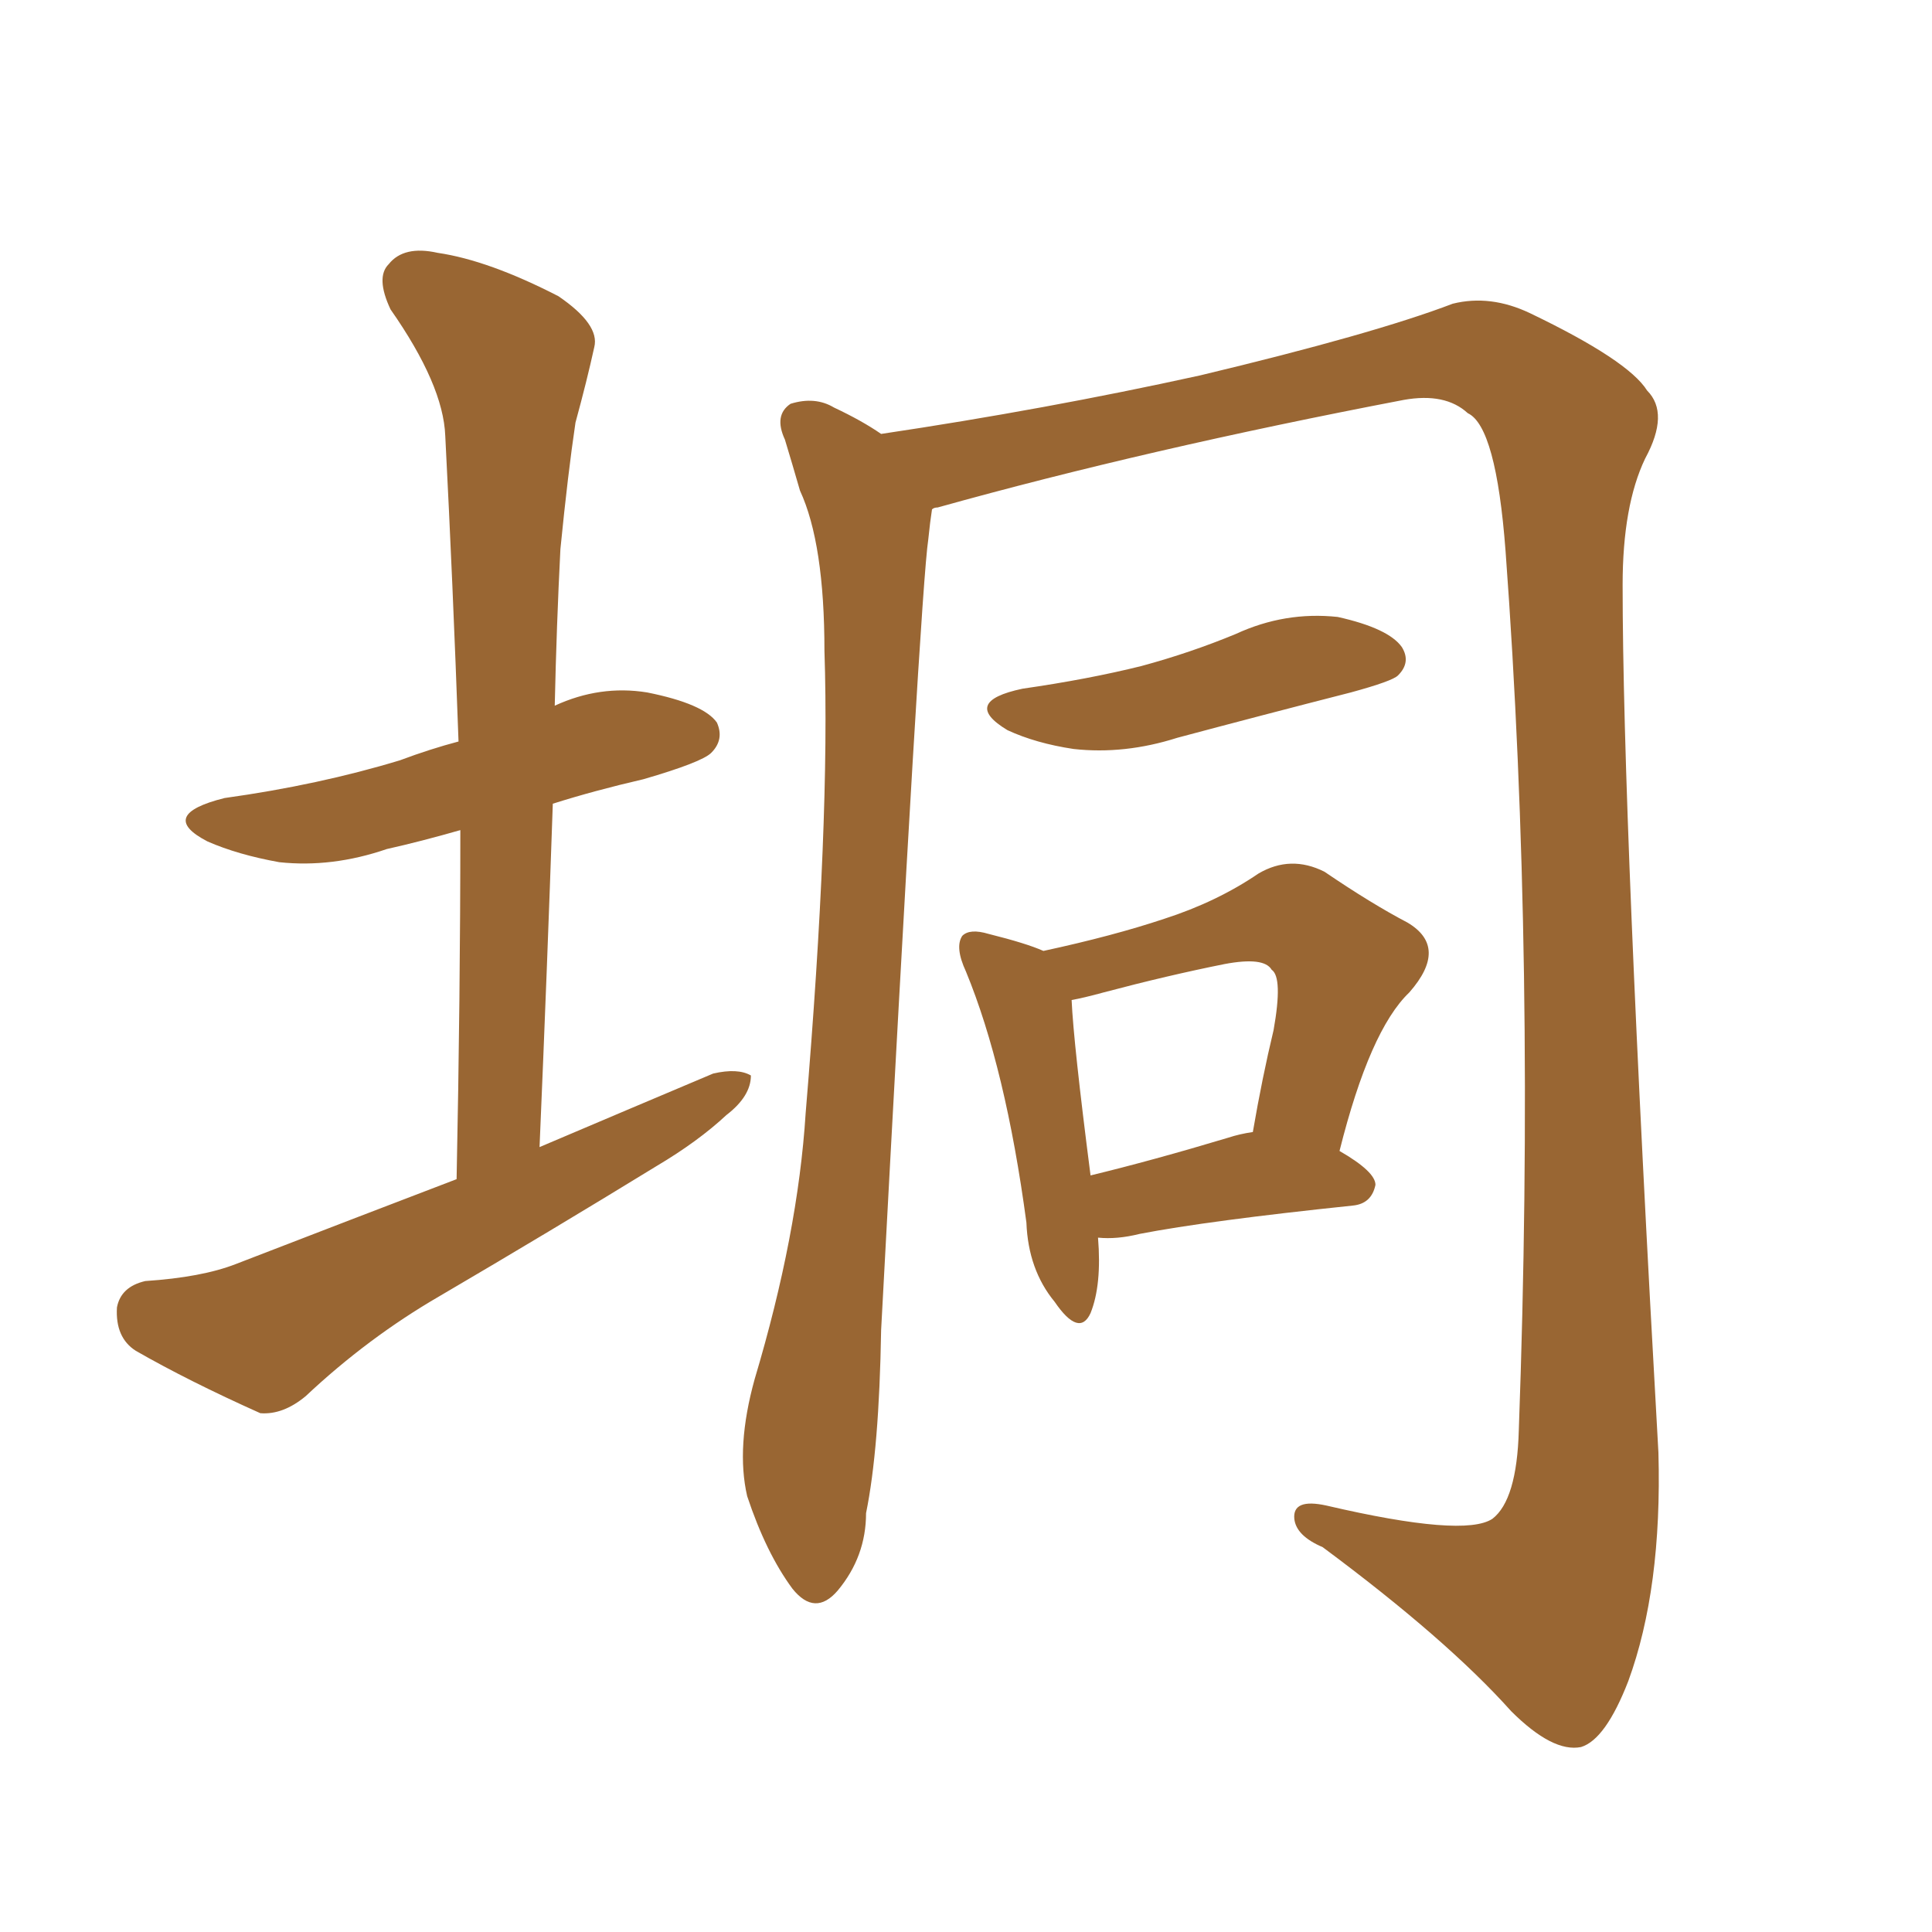 <svg xmlns="http://www.w3.org/2000/svg" xmlns:xlink="http://www.w3.org/1999/xlink" width="150" height="150"><path fill="#996633" padding="10" d="M35.45 91.55L35.45 91.55Q35.74 77.34 35.74 64.45L35.74 64.45Q32.67 65.33 30.03 65.92L30.03 65.92Q25.78 67.38 21.68 66.94L21.68 66.94Q18.46 66.36 16.11 65.33L16.11 65.33Q12.16 63.28 17.43 61.96L17.43 61.96Q24.76 60.94 31.05 59.03L31.05 59.03Q33.40 58.15 35.60 57.57L35.60 57.57Q35.16 45.26 34.57 33.84L34.57 33.84Q34.42 29.88 30.32 24.02L30.32 24.02Q29.15 21.53 30.18 20.51L30.18 20.51Q31.35 19.04 33.98 19.63L33.98 19.63Q37.94 20.21 43.36 23.00L43.36 23.00Q46.58 25.20 46.14 26.95L46.14 26.95Q45.56 29.59 44.68 32.81L44.68 32.81Q44.09 36.77 43.51 42.63L43.51 42.63Q43.21 48.49 43.07 54.79L43.07 54.79Q46.58 53.17 50.24 53.76L50.24 53.76Q54.64 54.64 55.66 56.10L55.66 56.10Q56.25 57.42 55.22 58.45L55.22 58.45Q54.49 59.18 49.95 60.50L49.95 60.50Q46.14 61.38 42.92 62.40L42.92 62.40Q42.48 75.29 41.89 89.06L41.89 89.06Q48.78 86.13 55.37 83.35L55.37 83.35Q57.28 82.91 58.30 83.50L58.30 83.50Q58.30 85.11 56.40 86.57L56.40 86.57Q54.20 88.62 50.98 90.53L50.98 90.53Q42.63 95.65 34.13 100.63L34.13 100.63Q28.56 103.86 23.73 108.40L23.73 108.40Q21.97 109.86 20.21 109.72L20.21 109.72Q14.65 107.23 10.55 104.88L10.55 104.88Q8.94 103.86 9.08 101.51L9.08 101.51Q9.38 99.90 11.28 99.46L11.28 99.46Q15.67 99.17 18.31 98.14L18.31 98.14Q27.39 94.63 35.45 91.55ZM72.36 39.55L72.36 39.55Q72.22 40.43 72.07 41.89L72.07 41.89Q71.48 45.70 68.41 103.27L68.41 103.27Q68.26 112.50 67.24 117.48L67.24 117.48Q67.24 120.85 65.04 123.49L65.04 123.49Q63.28 125.54 61.52 123.34L61.52 123.34Q59.47 120.56 58.01 116.16L58.01 116.16Q57.13 112.35 58.59 107.08L58.59 107.08Q61.96 95.80 62.55 86.43L62.55 86.43Q64.45 63.72 64.01 50.54L64.01 50.54Q64.01 42.19 62.11 38.09L62.11 38.09Q61.52 36.04 60.94 34.13L60.94 34.13Q60.06 32.23 61.38 31.35L61.38 31.35Q63.28 30.76 64.75 31.64L64.75 31.64Q66.94 32.67 68.41 33.69L68.41 33.69Q81.15 31.79 93.16 29.15L93.16 29.15Q106.64 25.93 112.79 23.58L112.79 23.58Q115.72 22.85 118.80 24.32L118.80 24.32Q126.42 27.98 127.88 30.32L127.88 30.32Q129.64 32.08 127.73 35.60L127.73 35.60Q125.98 39.26 125.98 45.41L125.98 45.41Q125.98 63.57 128.76 112.79L128.76 112.79Q129.05 123.34 126.42 130.52L126.42 130.52Q124.66 135.06 122.75 135.64L122.75 135.64Q120.56 136.08 117.33 132.86L117.33 132.86Q112.35 127.29 102.69 120.12L102.69 120.12Q100.63 119.24 100.49 117.92L100.49 117.92Q100.34 116.31 102.98 116.89L102.98 116.89Q113.67 119.38 115.87 117.92L115.87 117.92Q117.77 116.46 117.92 111.04L117.92 111.04Q119.24 74.56 116.89 42.77L116.89 42.77Q116.16 33.11 113.96 32.08L113.96 32.08Q112.21 30.47 108.98 31.05L108.98 31.05Q89.06 34.86 72.80 39.40L72.80 39.40Q72.51 39.40 72.36 39.55ZM85.25 96.09L85.25 96.09Q85.55 99.76 84.67 101.95L84.67 101.95Q83.79 103.86 81.88 101.07L81.88 101.07Q79.83 98.58 79.69 94.92L79.69 94.92Q78.08 82.91 75 75.44L75 75.44Q74.12 73.54 74.71 72.66L74.71 72.66Q75.29 72.07 76.76 72.51L76.76 72.51Q79.69 73.24 81.01 73.83L81.01 73.83Q86.43 72.66 90.38 71.34L90.38 71.34Q94.48 70.02 97.71 67.82L97.71 67.82Q100.20 66.36 102.83 67.68L102.83 67.68Q106.49 70.17 109.28 71.63L109.28 71.63Q112.50 73.54 109.42 77.05L109.42 77.05Q106.35 79.98 104.00 89.36L104.00 89.36Q106.79 90.97 106.79 91.99L106.79 91.99Q106.49 93.46 105.03 93.60L105.03 93.60Q93.75 94.78 88.48 95.80L88.48 95.80Q86.72 96.24 85.25 96.09ZM95.36 88.33L95.36 88.33Q96.24 88.04 97.27 87.89L97.27 87.89Q98.00 83.64 98.88 79.98L98.88 79.98Q99.61 75.88 98.73 75.29L98.73 75.29Q98.14 74.27 95.07 74.85L95.07 74.85Q90.67 75.73 85.69 77.05L85.69 77.05Q84.08 77.49 83.20 77.64L83.20 77.64Q83.35 81.01 84.67 91.26L84.67 91.26Q89.50 90.09 95.36 88.33ZM79.39 53.47L79.39 53.47L79.39 53.47Q84.52 52.73 88.62 51.71L88.62 51.71Q92.43 50.68 95.95 49.22L95.95 49.22Q99.76 47.46 103.86 47.90L103.86 47.90Q107.81 48.78 108.84 50.24L108.84 50.24Q109.57 51.42 108.54 52.44L108.54 52.44Q108.11 52.88 104.88 53.76L104.88 53.76Q98.00 55.52 91.41 57.28L91.41 57.28Q87.30 58.59 83.35 58.15L83.35 58.15Q80.42 57.71 78.22 56.69L78.22 56.69Q74.56 54.49 79.39 53.47Z"/></svg>